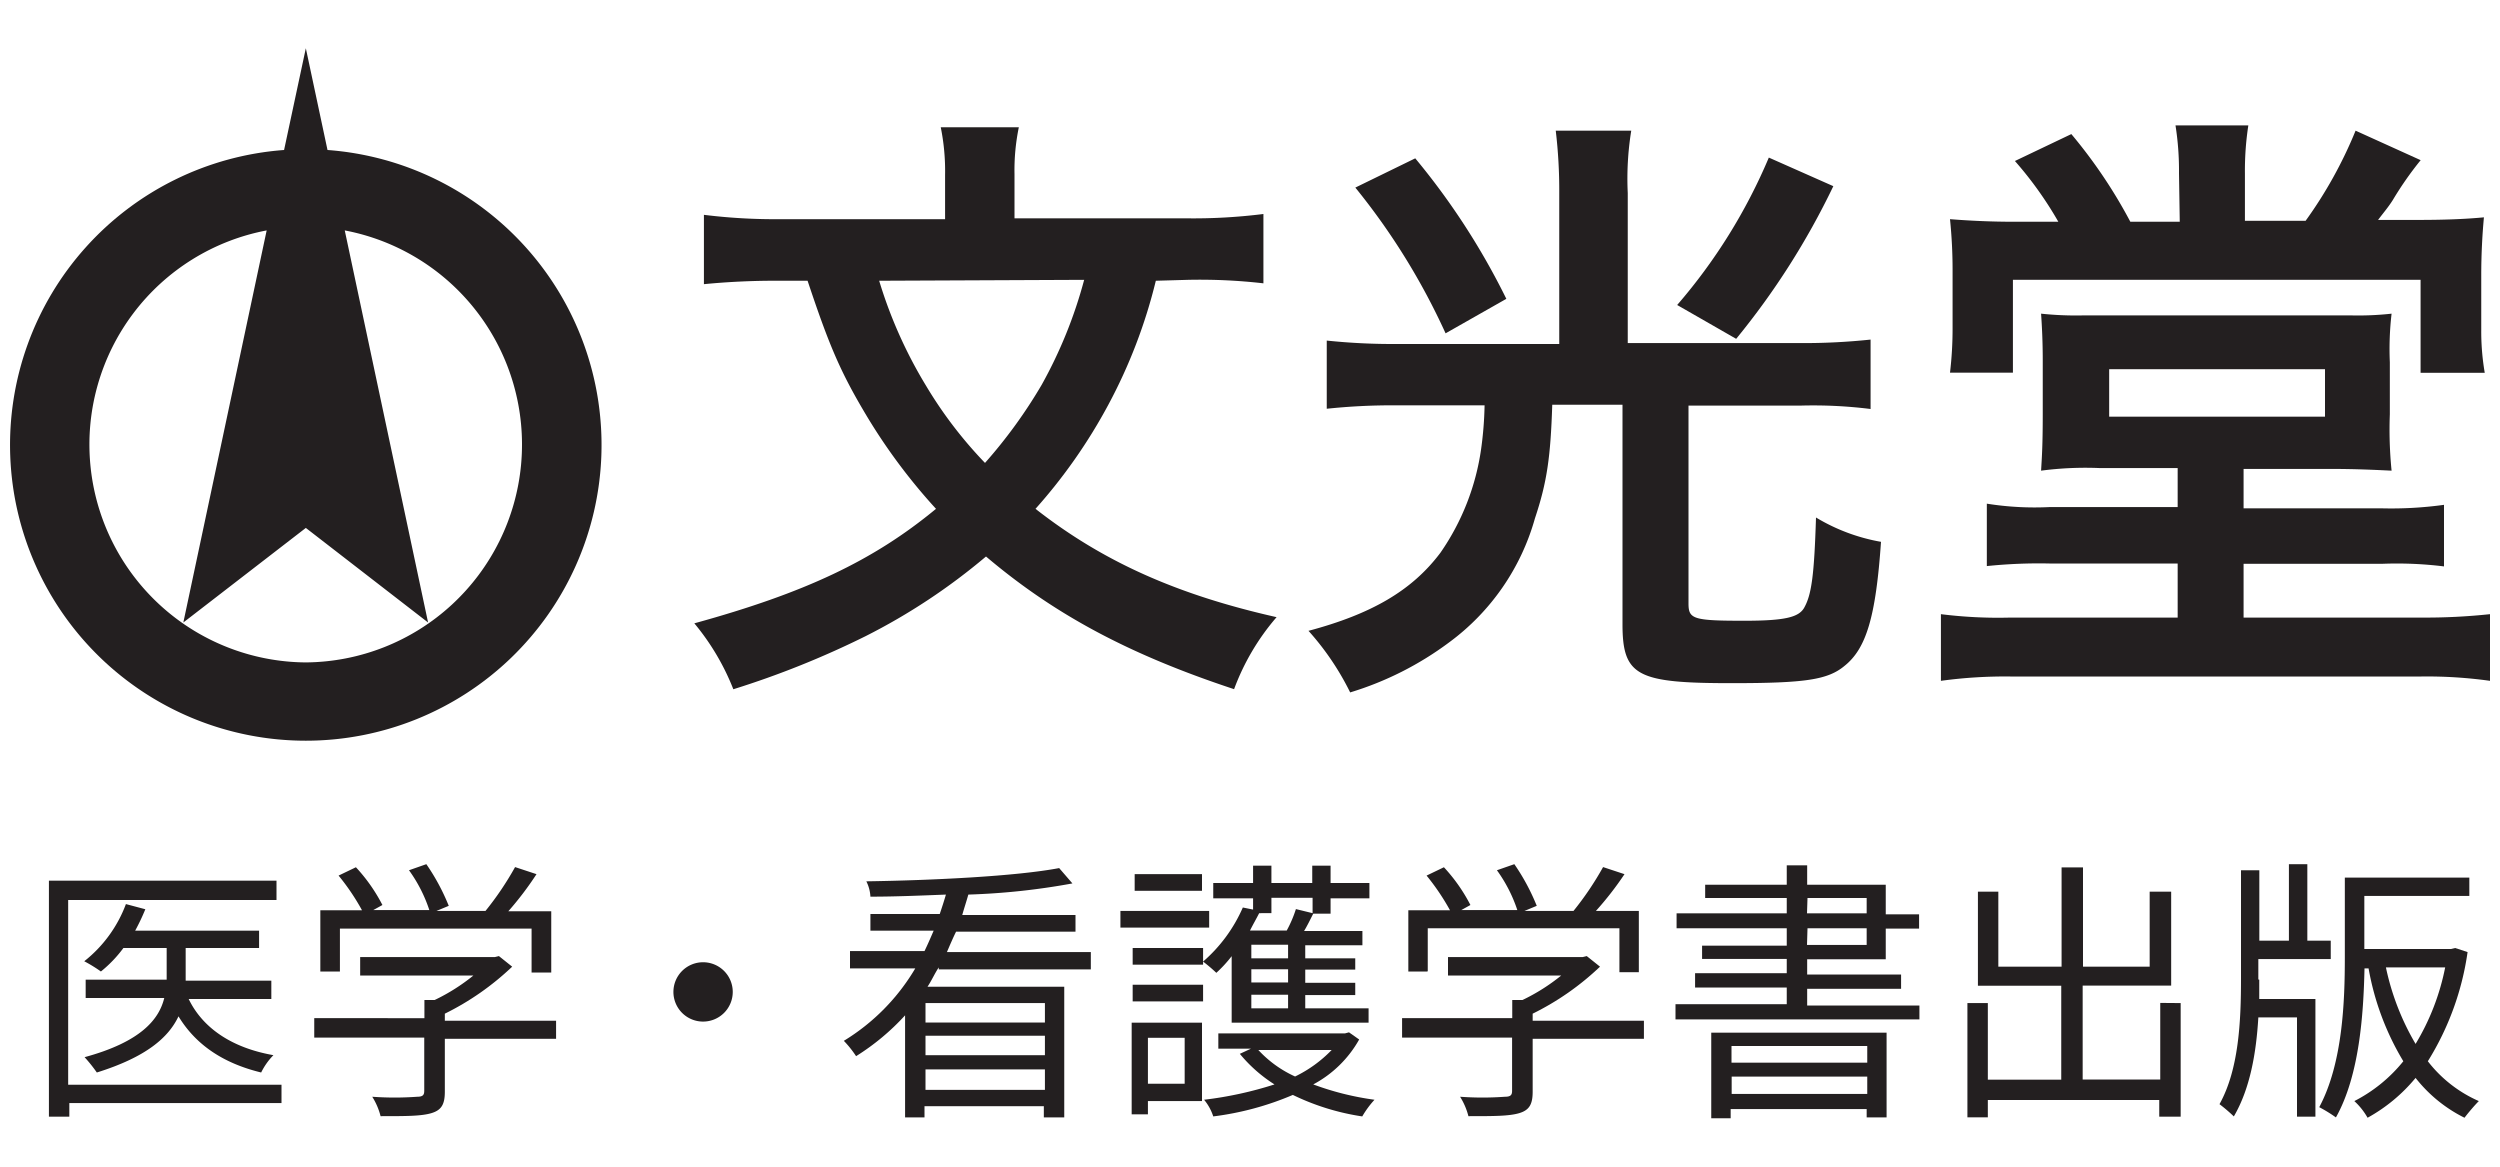 <svg id="Layer_1" data-name="Layer 1" xmlns="http://www.w3.org/2000/svg" viewBox="0 0 300 140"><defs><style>.cls-1{fill:#231f20;}</style></defs><title>logo_m</title><path class="cls-1" d="M138.7,33.69A62.85,62.85,0,0,1,133,48.57a64.5,64.5,0,0,1-8.74,12.49c8.11,6.35,17,10.31,28.93,13a28.14,28.14,0,0,0-5.1,8.64c-12.59-4.16-21.54-8.95-29.77-15.92a74.07,74.07,0,0,1-14.47,9.57A108.39,108.39,0,0,1,88,82.71a28.84,28.84,0,0,0-4.68-7.91c13.22-3.64,21.44-7.49,29-13.74a69.49,69.49,0,0,1-8.74-11.86c-2.82-4.79-4.17-8-6.67-15.51H93.53a88.59,88.59,0,0,0-9.06.41V25.78a69.23,69.23,0,0,0,9.27.52h19.67V21a26.46,26.46,0,0,0-.52-5.73h9.37a25.52,25.52,0,0,0-.52,5.62v5.31h20.61a67.55,67.55,0,0,0,9.26-.52V34a67,67,0,0,0-9.05-.42Zm-33.2,0a54.76,54.76,0,0,0,5.62,12.59,51.14,51.14,0,0,0,7.08,9.27A59.41,59.41,0,0,0,125,46.18a54.85,54.85,0,0,0,5.1-12.6Z"/><path class="cls-1" d="M187.11,23.17a60.67,60.67,0,0,0-.42-7.49h9.06a36.23,36.23,0,0,0-.42,7.49v18h20.61a76.13,76.13,0,0,0,8.53-.42v8.33a55.22,55.22,0,0,0-8.32-.41H202.62V72.41c0,1.87.52,2.08,6.66,2.08,5,0,6.66-.42,7.28-1.67.84-1.56,1.15-3.95,1.36-10.72a22.69,22.69,0,0,0,7.8,2.92c-.62,9-1.77,12.8-4.37,14.88-2,1.67-4.68,2.08-13.53,2.08-11.35,0-13.12-.83-13.12-7.07V48.57h-8.43c-.2,6.25-.62,9.27-2.08,13.64a27.77,27.77,0,0,1-10.3,14.88,38.6,38.6,0,0,1-11.87,6,32.56,32.56,0,0,0-5-7.39c7.5-2,12.39-4.79,15.83-9.37a28.94,28.94,0,0,0,4.89-12.49,43.52,43.52,0,0,0,.41-5.2H167.54a74.94,74.94,0,0,0-8.33.41V40.87a76.74,76.74,0,0,0,8.43.41h19.47ZM169.83,19a85.4,85.4,0,0,1,10.93,16.86L173.47,40a80.86,80.86,0,0,0-10.83-17.49ZM220,22.34a90.85,90.85,0,0,1-11.66,18.32l-7.08-4.06a66.59,66.59,0,0,0,11-17.69Z"/><path class="cls-1" d="M252,56.17a40.83,40.83,0,0,0-7.07.31c.1-1.66.2-3.12.2-6.76V43.26c0-2.29-.1-4.16-.2-5.62a39.67,39.67,0,0,0,5,.21h32.27a36.56,36.56,0,0,0,4.79-.21,36.68,36.68,0,0,0-.21,5.83v6.25a49.27,49.27,0,0,0,.21,6.76c-2.08-.1-4.37-.21-7.39-.21H269.23V61h16.55a46,46,0,0,0,7.5-.42v7.39a45.93,45.93,0,0,0-7.5-.31H269.23v6.45h21.34a73.16,73.16,0,0,0,8.23-.41v8a54.63,54.63,0,0,0-8.23-.52H241.23a56.68,56.68,0,0,0-8.32.52v-8a55.22,55.22,0,0,0,8.32.41h20.09V67.62h-15.4a60.7,60.7,0,0,0-7.5.31V60.44a36.32,36.32,0,0,0,7.5.41h15.4V56.17Zm9.48-35.39a34.82,34.82,0,0,0-.42-5.73h8.74a35.72,35.72,0,0,0-.41,5.73V26.5h7.28a52,52,0,0,0,6-10.82l7.81,3.54A40.44,40.44,0,0,0,287.14,24c-.52.83-1.15,1.56-1.77,2.39h4.79c3.22,0,5.72-.1,7.91-.31-.21,2.29-.32,4.58-.32,7v6.46a29.49,29.49,0,0,0,.42,5.2h-7.7V33.58H241.55V44.72H234a45,45,0,0,0,.31-5.31v-7A60.11,60.11,0,0,0,234,26.3c2.5.2,5.1.31,7.6.31H247a44.47,44.47,0,0,0-5.21-7.29l6.77-3.23a60,60,0,0,1,7.08,10.52h5.93ZM253.1,50H279V44.3H253.1Z"/><g id="Layer_2-2" data-name="Layer 2-2"><path class="cls-1" d="M39.3,18,36.7,5.79,34.09,18a35.49,35.49,0,1,0,5.21,0ZM36.7,79.49A26.15,26.15,0,0,1,32,27.65L22,74.7,36.7,63.35,51.37,74.7l-10-47.05A26.15,26.15,0,0,1,36.7,79.49Z"/></g><path class="cls-1" d="M33.91,132.37H8.32V134H5.87V105.68H33.18V108h-25v22.17h25.6v2.2ZM22.64,119.88c1.72,3.55,5.27,5.88,10.17,6.74a8,8,0,0,0-1.47,2.08c-4.53-1.1-7.84-3.31-9.92-6.74-1.22,2.58-3.92,4.9-9.8,6.74a18.21,18.21,0,0,0-1.47-1.84c6.74-1.83,8.94-4.53,9.56-7.1H10.28v-2.2H20v-3.8H14.81a15.18,15.18,0,0,1-2.7,2.82,17.57,17.57,0,0,0-2-1.23,15.73,15.73,0,0,0,5-6.86l2.33.62a25.92,25.92,0,0,1-1.22,2.57H31.09v2.08H22.28v3.92H32.56v2.2Z"/><path class="cls-1" d="M66.73,124.66H53.38V131c0,1.47-.37,2.2-1.59,2.57s-3.06.37-6.12.37a8.16,8.16,0,0,0-1-2.33,37.43,37.43,0,0,0,5.39,0c.73,0,.85-.25.85-.74v-6.36H37.71v-2.33H50.93V120h1.23a23.41,23.41,0,0,0,4.65-2.94H43.22v-2.21H59.38l.49-.12L61.46,116a32.51,32.51,0,0,1-8.08,5.64v.85H66.73Zm-26-8.08H38.44v-7.35h5a26.94,26.94,0,0,0-2.81-4.16l2.08-1a20.27,20.27,0,0,1,3.18,4.53l-1.1.61h6.73a17.46,17.46,0,0,0-2.44-4.78l2.08-.73a25.45,25.45,0,0,1,2.69,5l-1.47.61h5.88a36.79,36.79,0,0,0,3.55-5.26l2.57.85A38.44,38.44,0,0,1,61,109.35h5.15v7.35H63.79v-5.27h-23v5.15Z"/><path class="cls-1" d="M84.36,115.47A3.56,3.56,0,1,1,80.81,119,3.56,3.56,0,0,1,84.36,115.47Z"/><path class="cls-1" d="M112.65,116.09c-.49.73-.86,1.59-1.35,2.32h16.41v15.68h-2.45v-1.35H110.94v1.35h-2.33V121.84a28.17,28.17,0,0,1-5.88,4.9,12.33,12.33,0,0,0-1.47-1.84,25.16,25.16,0,0,0,8.57-8.69H102v-2.08h8.94c.36-.74.73-1.59,1.1-2.45h-7.59v-2h8.32c.25-.74.49-1.47.74-2.33-3.06.12-6.13.25-9.06.25a4.6,4.6,0,0,0-.49-1.84c8-.12,18-.61,23.14-1.59l1.59,1.84a82.81,82.81,0,0,1-12.49,1.34c-.24.86-.49,1.59-.73,2.45h13.59v2H114.73c-.37.74-.73,1.59-1.1,2.45H130.9v2.08H112.65Zm12.74,4.28H111.06v2.33h14.33Zm0,3.92H111.06v2.33h14.33Zm0,6.49v-2.45H111.06v2.45Z"/><path class="cls-1" d="M145.1,111.31H134.45v-2H145.1Zm-.86,20.82h-6.49v1.59H135.8v-11h8.44Zm-8.32-18.37h8.45v2h-8.45Zm0,4.41h8.45v2h-8.45Zm8.32-11.27h-8.08v-2h8.08Zm-6.49,17.64v5.51h4.41v-5.51Zm10.05-9.8a15.34,15.34,0,0,1-1.84,2,18.67,18.67,0,0,0-1.59-1.35,18.21,18.21,0,0,0,4.77-6.49l1.23.25v-1.35h-4.78v-1.84h4.78v-2.08h2.2v2.08h4.9v-2.08h2.2v2.08h4.66v1.84h-4.66v1.84h-2.08c-.37.73-.73,1.47-1.1,2.08h7v1.71h-6.86V115h6v1.35h-6v1.59h6v1.47h-6V121h7.6v1.72H147.8Zm15.3,10a13.69,13.69,0,0,1-5.51,5.39,34.09,34.09,0,0,0,7.35,1.84,11.53,11.53,0,0,0-1.47,2,28.71,28.71,0,0,1-8.33-2.58,35.37,35.37,0,0,1-9.55,2.58,6,6,0,0,0-1.1-2,44.8,44.8,0,0,0,8.45-1.84,17.46,17.46,0,0,1-4.16-3.67l1.34-.62H146.2v-1.83h15.19l.49-.13Zm-10.53-17v1.84H151.1c-.37.73-.73,1.34-1.1,2.08h4.41a14.56,14.56,0,0,0,1.1-2.57l2,.49v-1.84Zm2,5.63h-4.41V115h4.41Zm0,2.94h-4.41v1.59h4.41Zm0,3.06h-4.41V121h4.41ZM151,126a13.69,13.69,0,0,0,4.41,3.18A15.42,15.42,0,0,0,159.8,126Z"/><path class="cls-1" d="M197.27,124.66H183.92V131c0,1.47-.37,2.2-1.59,2.57s-3.06.37-6.12.37a8.16,8.16,0,0,0-1-2.33,37.25,37.25,0,0,0,5.38,0c.74,0,.86-.25.86-.74v-6.36H168.25v-2.33h13.22V120h1.23a23.41,23.41,0,0,0,4.65-2.94H173.76v-2.21h16.16l.49-.12L192,116a32.51,32.51,0,0,1-8.08,5.64v.85h13.35v2.21Zm-26-8.08H169v-7.35h5a27.68,27.68,0,0,0-2.81-4.16l2.08-1a20.27,20.27,0,0,1,3.18,4.53l-1.1.61h6.73a17.51,17.51,0,0,0-2.45-4.78l2.09-.73a25.45,25.45,0,0,1,2.69,5l-1.47.61h5.88a36.79,36.79,0,0,0,3.55-5.26l2.57.85a38.44,38.44,0,0,1-3.43,4.41h5.15v7.35h-2.33v-5.27h-23v5.15Z"/><path class="cls-1" d="M230.33,120.5v1.83H201.06V120.5h13.35v-2h-11v-1.72h11v-1.71H204.25v-1.59h10.16v-2.09H201.19V109.6h13.22v-1.84h-9.79v-1.59h9.79v-2.33h2.45v2.33h9.43v3.55h4v1.71h-4v3.68h-9.43v1.83h11.27v1.72H216.86v2h13.47Zm-25,3.42h21.06v10.17H224v-1H207.68v1.1h-2.33V123.92Zm2.45,1.6v2h16.29v-2Zm16.29,5.75v-2.08H207.8v2.08Zm-7.23-21.67H224v-1.84h-7.1Zm0,3.79H224v-2h-7.1Z"/><path class="cls-1" d="M261.68,120.37V134h-2.57v-2H238.54v2.08h-2.45V120.37h2.45v9.19h8.81V118.29h-10V107h2.45V116h7.59V104.09h2.57V116h8V107h2.58v11.27H249.92v11.27h9.31v-9.19Z"/><path class="cls-1" d="M271.11,117.56v2.32h6.74V134h-2.21V122.09H271c-.25,4.28-1,8.57-2.94,11.88a19.94,19.94,0,0,0-1.72-1.47c2.33-4.17,2.58-10,2.58-15.07v-13h2.2v8.45h3.55v-9.18h2.21v9.18h2.81v2.21H271v2.45Zm25-3.31a33.75,33.75,0,0,1-4.77,13.1,15.69,15.69,0,0,0,6.12,4.78c-.49.49-1.23,1.35-1.72,2a17.15,17.15,0,0,1-5.87-4.78,19.94,19.94,0,0,1-5.76,4.78,8.15,8.15,0,0,0-1.59-2,18.19,18.19,0,0,0,5.88-4.78,32.47,32.47,0,0,1-4.17-11.14h-.49c-.12,5.51-.61,12.86-3.43,17.88a17.57,17.57,0,0,0-2-1.23c2.82-5.26,3.07-12.73,3.07-18v-9.55h14.94v2.2H283.72v6.37h10.41l.49-.12Zm-9.8,1.84a30.39,30.39,0,0,0,3.56,9.18,28.33,28.33,0,0,0,3.55-9.18Z"/></svg>